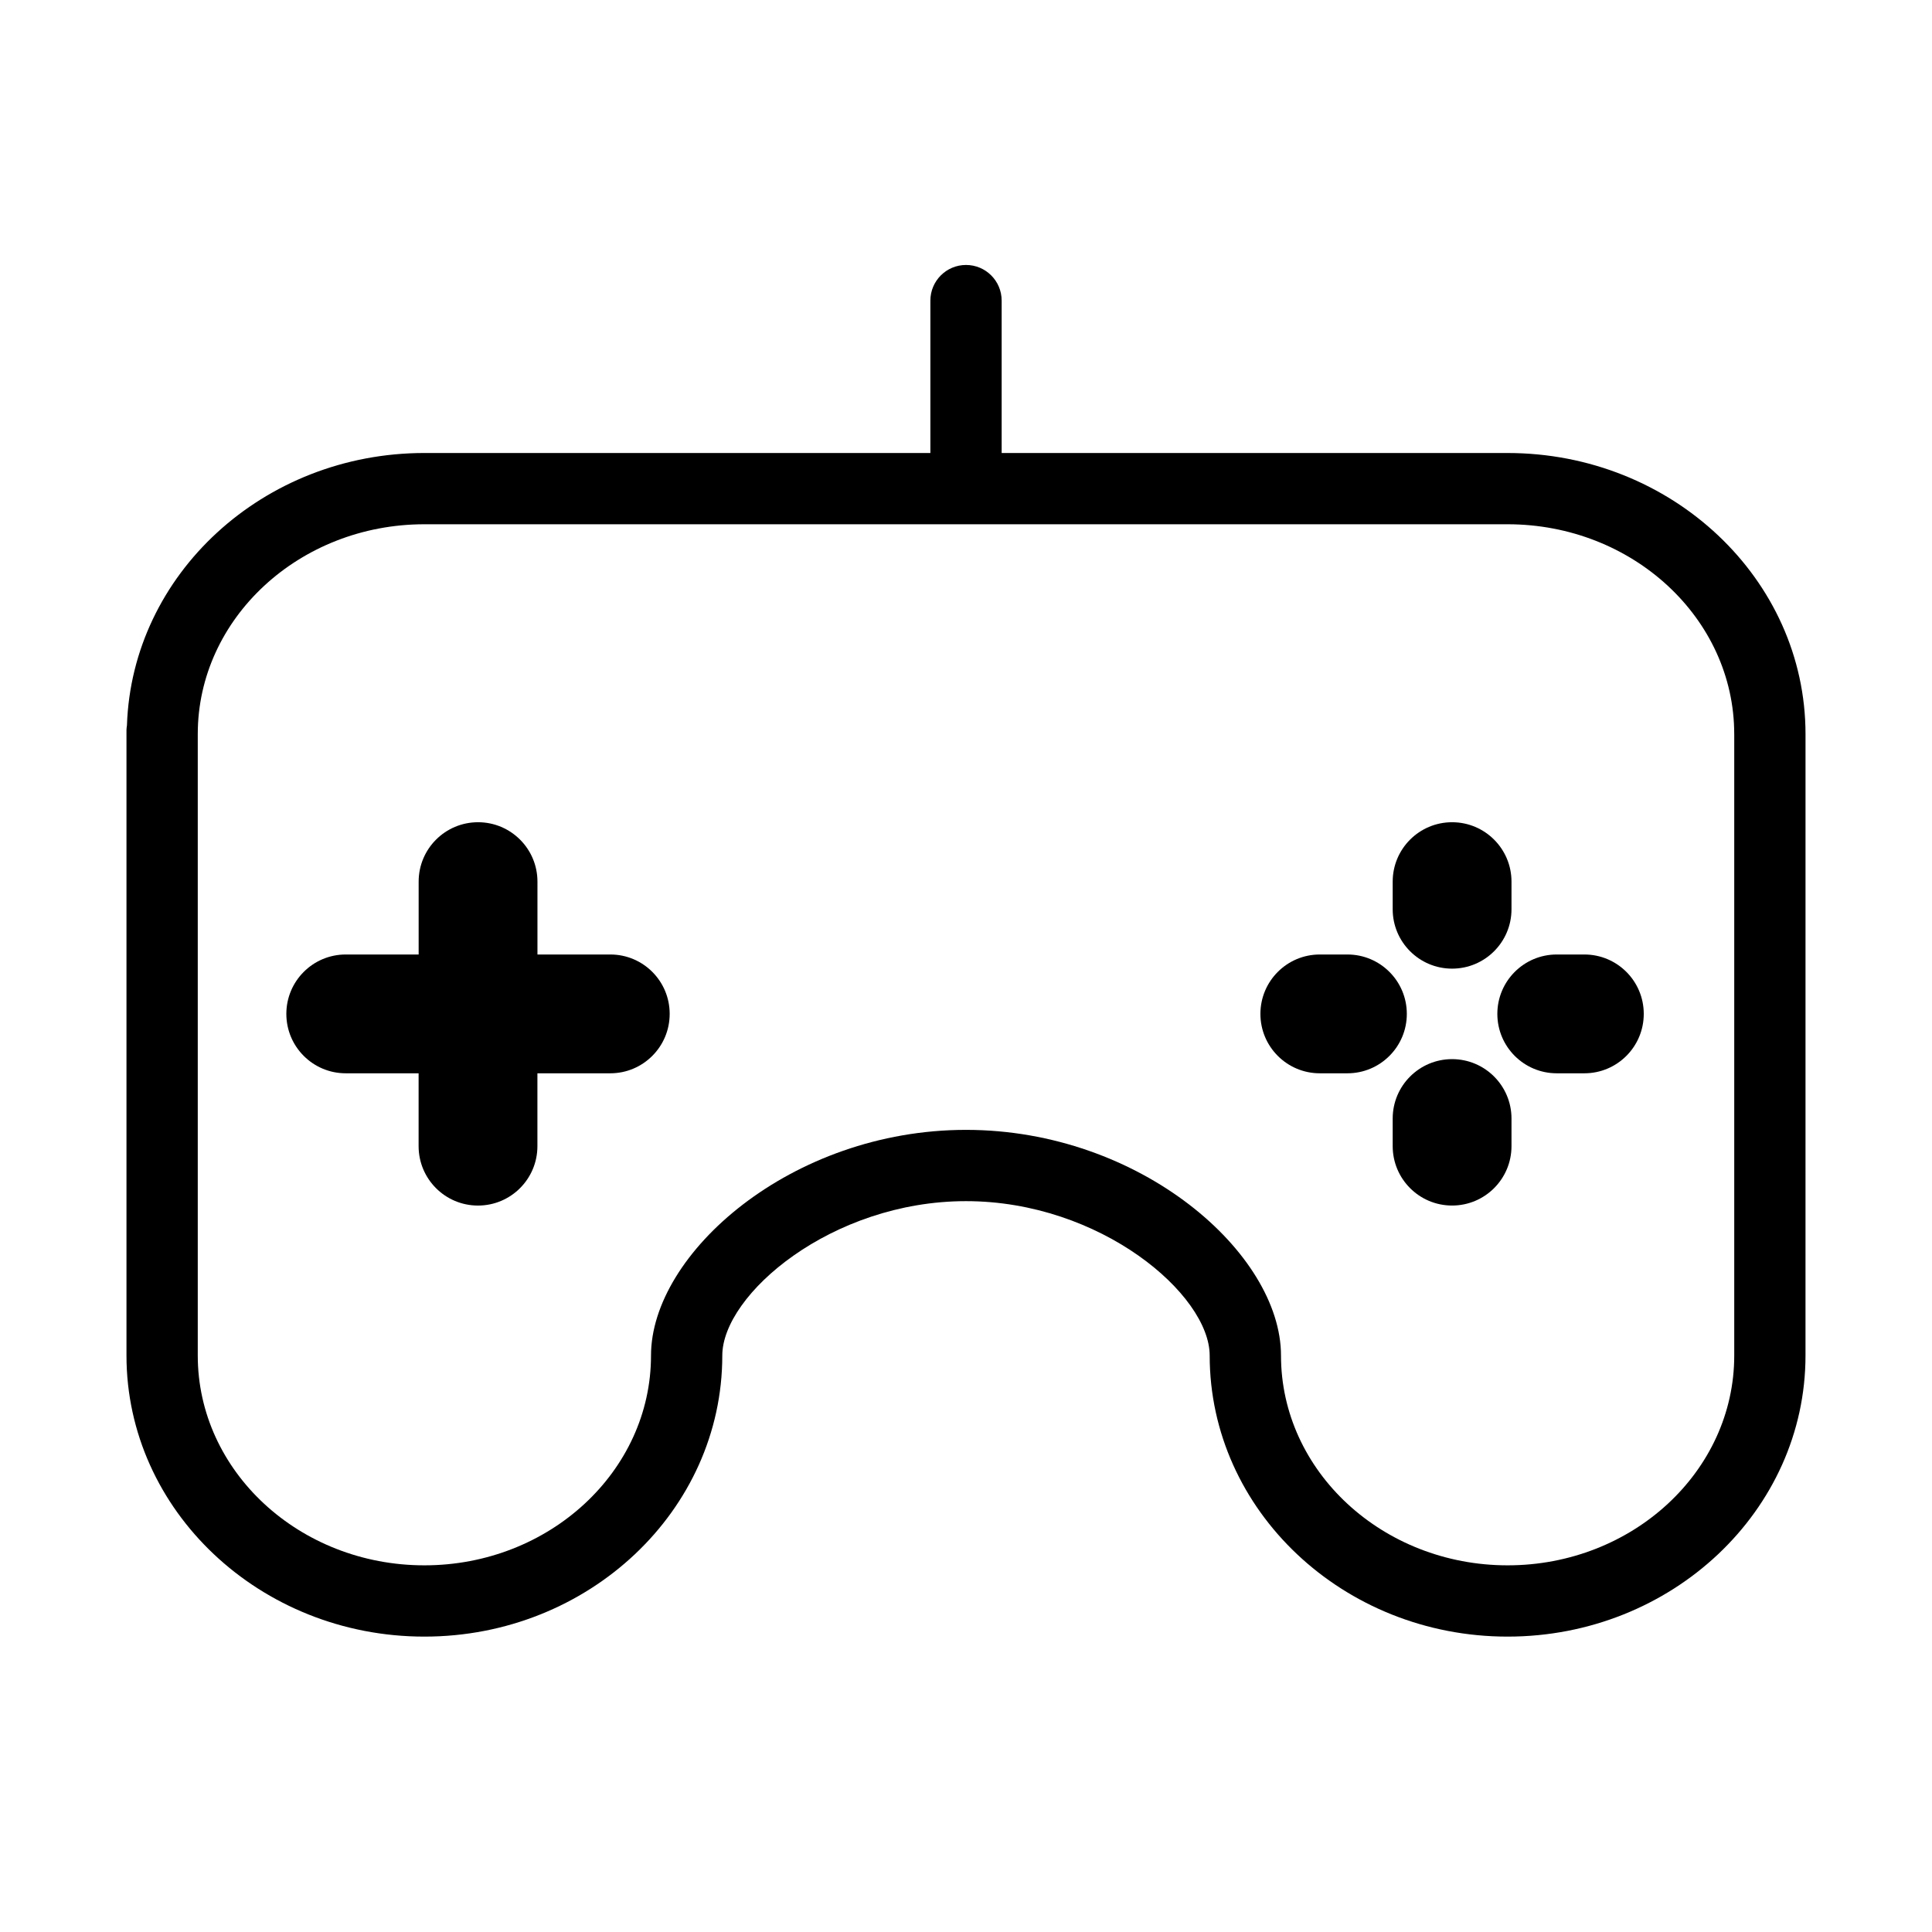 <?xml version="1.0" encoding="UTF-8"?>
<!-- Uploaded to: ICON Repo, www.iconrepo.com, Generator: ICON Repo Mixer Tools -->
<svg fill="#000000" width="800px" height="800px" version="1.1" viewBox="144 144 512 512" xmlns="http://www.w3.org/2000/svg">
 <g>
  <path d="m543.53 264.05h-134.08v-40.387c0-5.215-4.231-9.445-9.445-9.445s-9.445 4.231-9.445 9.445v40.387h-134.09c-42.711 0-77.516 32.18-78.828 72.184-0.051 0.41-0.125 0.805-0.125 1.227v165.77c0 41.074 35.418 74.488 78.953 74.488 43.527 0 78.945-33.414 78.945-74.488 0-16.152 28.93-40.914 64.582-40.914s64.582 24.762 64.582 40.914c0 41.074 35.418 74.488 78.945 74.488 43.535 0 78.953-33.414 78.953-74.488l0.004-139.19v-25.492c0-41.074-35.418-74.496-78.953-74.496zm60.062 74.797v164.39c0 30.656-26.941 55.594-60.059 55.594-33.113 0-60.055-24.938-60.055-55.594 0-27.094-37.23-59.809-83.477-59.809-46.242 0-83.477 32.715-83.477 59.809 0 30.656-26.941 55.594-60.055 55.594-33.121 0-60.059-24.938-60.059-55.594v-164.7c0-30.656 26.941-55.602 60.059-55.602h287.06c33.121 0 60.059 24.945 60.059 55.602z"/>
  <path d="m305.74 396.95h-19.309v-19.309c0-8.695-7.047-15.742-15.742-15.742-8.695 0-15.742 7.047-15.742 15.742v19.309h-19.32c-8.695 0-15.742 7.047-15.742 15.742 0 8.695 7.047 15.742 15.742 15.742h19.309v19.309c0 8.695 7.047 15.742 15.742 15.742 8.695 0 15.742-7.047 15.742-15.742v-19.309h19.309c8.695 0 15.742-7.047 15.742-15.742 0.008-8.695-7.035-15.742-15.73-15.742z"/>
  <path d="m528.82 400.7c8.695 0 15.742-7.047 15.742-15.742v-7.316c0-8.695-7.047-15.742-15.742-15.742-8.695 0-15.742 7.047-15.742 15.742v7.316c-0.004 8.695 7.047 15.742 15.742 15.742z"/>
  <path d="m528.82 424.68c-8.695 0-15.742 7.047-15.742 15.742v7.316c0 8.695 7.047 15.742 15.742 15.742 8.695 0 15.742-7.047 15.742-15.742v-7.312c0-8.699-7.047-15.746-15.742-15.746z"/>
  <path d="m501.08 396.95h-7.316c-8.695 0-15.742 7.047-15.742 15.742 0 8.695 7.047 15.742 15.742 15.742h7.316c8.695 0 15.742-7.047 15.742-15.742 0-8.695-7.047-15.742-15.742-15.742z"/>
  <path d="m563.87 396.95h-7.316c-8.695 0-15.742 7.047-15.742 15.742 0 8.695 7.047 15.742 15.742 15.742h7.316c8.695 0 15.742-7.047 15.742-15.742 0.004-8.695-7.043-15.742-15.742-15.742z"/>
 </g>
</svg>